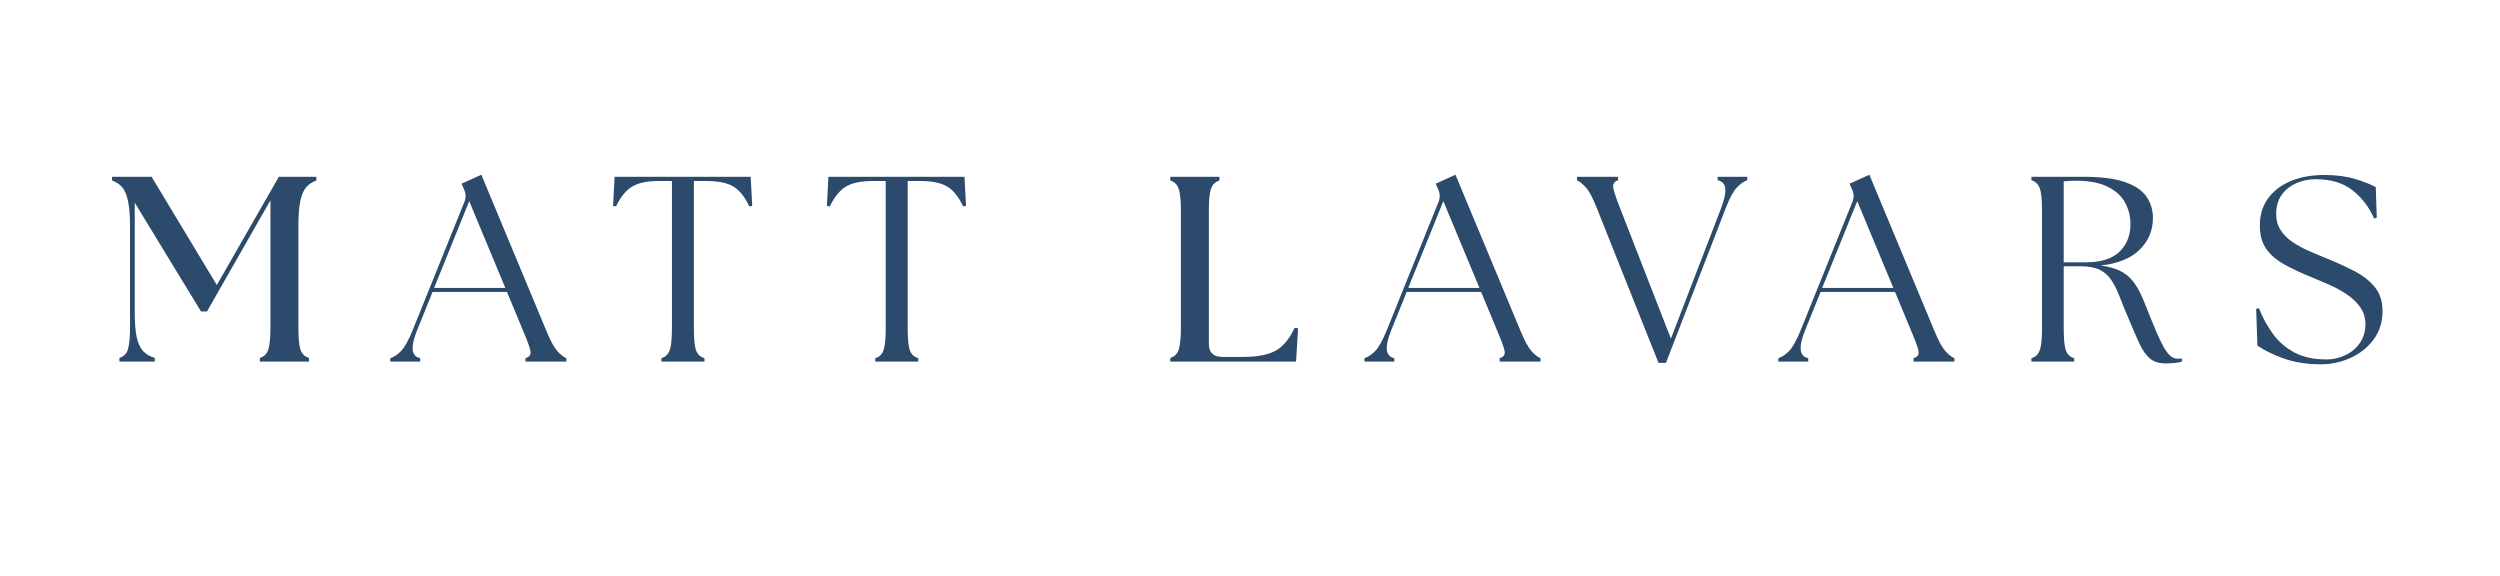 <svg xmlns="http://www.w3.org/2000/svg" xmlns:xlink="http://www.w3.org/1999/xlink" width="408" zoomAndPan="magnify" viewBox="0 0 306 70.5" height="94" preserveAspectRatio="xMidYMid meet" version="1.0"><defs><g/><clipPath id="4340574b98"><rect x="0" width="290" y="0" height="35"/></clipPath></defs><g transform="matrix(1, 0, 0, 1, 12, 18)"><g clip-path="url(#4340574b98)"><g fill="#2c4a6b" fill-opacity="1"><g transform="translate(1.258, 26.263)"><g><path d="M 1.359 0 L 1.359 -0.453 C 1.898 -0.617 2.25 -0.977 2.406 -1.531 C 2.57 -2.082 2.656 -2.941 2.656 -4.109 L 2.656 -16.578 C 2.656 -17.891 2.57 -18.922 2.406 -19.672 C 2.25 -20.43 2.008 -20.992 1.688 -21.359 C 1.363 -21.723 0.953 -21.992 0.453 -22.172 L 0.453 -22.625 L 5.297 -22.625 L 13.281 -9.375 L 20.875 -22.625 L 25.469 -22.625 L 25.469 -22.172 C 24.969 -21.992 24.555 -21.723 24.234 -21.359 C 23.91 -20.992 23.664 -20.43 23.5 -19.672 C 23.344 -18.922 23.266 -17.891 23.266 -16.578 L 23.266 -4.109 C 23.266 -2.941 23.344 -2.082 23.5 -1.531 C 23.664 -0.977 24.02 -0.617 24.562 -0.453 L 24.562 0 L 18.547 0 L 18.547 -0.453 C 19.086 -0.617 19.438 -0.977 19.594 -1.531 C 19.758 -2.082 19.844 -2.941 19.844 -4.109 L 19.844 -19.75 L 12.078 -6.141 L 11.344 -6.141 L 3.234 -19.453 L 3.234 -6.047 C 3.234 -4.734 3.316 -3.695 3.484 -2.938 C 3.66 -2.188 3.93 -1.625 4.297 -1.25 C 4.66 -0.883 5.125 -0.617 5.688 -0.453 L 5.688 0 Z M 1.359 0 "/></g></g></g><g fill="#2c4a6b" fill-opacity="1"><g transform="translate(36.322, 26.263)"><g><path d="M -0.547 0 L -0.547 -0.422 C -0.098 -0.566 0.336 -0.859 0.766 -1.297 C 1.203 -1.742 1.672 -2.582 2.172 -3.812 L 8.531 -19.578 C 8.727 -20.098 8.707 -20.602 8.469 -21.094 L 8.172 -21.781 L 10.594 -22.875 L 18.547 -3.781 C 19.047 -2.57 19.492 -1.742 19.891 -1.297 C 20.285 -0.859 20.656 -0.566 21 -0.422 L 21 0 L 16 0 L 16 -0.422 C 16.488 -0.566 16.691 -0.859 16.609 -1.297 C 16.523 -1.742 16.223 -2.57 15.703 -3.781 L 13.734 -8.531 L 4.625 -8.531 L 2.719 -3.812 C 1.895 -1.77 2.023 -0.641 3.109 -0.422 L 3.109 0 Z M 4.812 -9.016 L 13.531 -9.016 L 9.109 -19.641 Z M 4.812 -9.016 "/></g></g></g><g fill="#2c4a6b" fill-opacity="1"><g transform="translate(62.525, 26.263)"><g><path d="M 6.438 0 L 6.438 -0.422 C 6.926 -0.566 7.258 -0.883 7.438 -1.375 C 7.625 -1.875 7.719 -2.785 7.719 -4.109 L 7.719 -22.109 L 6.141 -22.109 C 4.691 -22.109 3.594 -21.879 2.844 -21.422 C 2.094 -20.973 1.438 -20.164 0.875 -19 L 0.516 -19.062 L 0.703 -22.625 L 17.359 -22.625 L 17.547 -19.062 L 17.188 -19 C 16.645 -20.164 16 -20.973 15.25 -21.422 C 14.5 -21.879 13.391 -22.109 11.922 -22.109 L 10.406 -22.109 L 10.406 -4.109 C 10.406 -2.785 10.492 -1.875 10.672 -1.375 C 10.859 -0.883 11.203 -0.566 11.703 -0.422 L 11.703 0 Z M 6.438 0 "/></g></g></g><g fill="#2c4a6b" fill-opacity="1"><g transform="translate(88.695, 26.263)"><g><path d="M 6.438 0 L 6.438 -0.422 C 6.926 -0.566 7.258 -0.883 7.438 -1.375 C 7.625 -1.875 7.719 -2.785 7.719 -4.109 L 7.719 -22.109 L 6.141 -22.109 C 4.691 -22.109 3.594 -21.879 2.844 -21.422 C 2.094 -20.973 1.438 -20.164 0.875 -19 L 0.516 -19.062 L 0.703 -22.625 L 17.359 -22.625 L 17.547 -19.062 L 17.188 -19 C 16.645 -20.164 16 -20.973 15.25 -21.422 C 14.5 -21.879 13.391 -22.109 11.922 -22.109 L 10.406 -22.109 L 10.406 -4.109 C 10.406 -2.785 10.492 -1.875 10.672 -1.375 C 10.859 -0.883 11.203 -0.566 11.703 -0.422 L 11.703 0 Z M 6.438 0 "/></g></g></g><g fill="#2c4a6b" fill-opacity="1"><g transform="translate(114.866, 26.263)"><g/></g></g><g fill="#2c4a6b" fill-opacity="1"><g transform="translate(129.73, 26.263)"><g><path d="M 1.516 0 L 1.516 -0.453 C 2.055 -0.617 2.406 -0.977 2.562 -1.531 C 2.727 -2.082 2.812 -2.941 2.812 -4.109 L 2.812 -18.516 C 2.812 -19.68 2.727 -20.535 2.562 -21.078 C 2.406 -21.629 2.055 -21.992 1.516 -22.172 L 1.516 -22.625 L 7.531 -22.625 L 7.531 -22.172 C 6.988 -21.992 6.633 -21.629 6.469 -21.078 C 6.312 -20.535 6.234 -19.68 6.234 -18.516 L 6.234 -2.203 C 6.234 -1.117 6.773 -0.578 7.859 -0.578 L 10.5 -0.578 C 12.133 -0.578 13.422 -0.82 14.359 -1.312 C 15.297 -1.812 16.086 -2.754 16.734 -4.141 L 17.156 -4.078 L 16.906 0 Z M 1.516 0 "/></g></g></g><g fill="#2c4a6b" fill-opacity="1"><g transform="translate(155.556, 26.263)"><g><path d="M -0.547 0 L -0.547 -0.422 C -0.098 -0.566 0.336 -0.859 0.766 -1.297 C 1.203 -1.742 1.672 -2.582 2.172 -3.812 L 8.531 -19.578 C 8.727 -20.098 8.707 -20.602 8.469 -21.094 L 8.172 -21.781 L 10.594 -22.875 L 18.547 -3.781 C 19.047 -2.57 19.492 -1.742 19.891 -1.297 C 20.285 -0.859 20.656 -0.566 21 -0.422 L 21 0 L 16 0 L 16 -0.422 C 16.488 -0.566 16.691 -0.859 16.609 -1.297 C 16.523 -1.742 16.223 -2.57 15.703 -3.781 L 13.734 -8.531 L 4.625 -8.531 L 2.719 -3.812 C 1.895 -1.77 2.023 -0.641 3.109 -0.422 L 3.109 0 Z M 4.812 -9.016 L 13.531 -9.016 L 9.109 -19.641 Z M 4.812 -9.016 "/></g></g></g><g fill="#2c4a6b" fill-opacity="1"><g transform="translate(181.145, 26.263)"><g><path d="M 2.297 -18.812 C 1.816 -20.031 1.379 -20.859 0.984 -21.297 C 0.586 -21.742 0.219 -22.047 -0.125 -22.203 L -0.125 -22.625 L 4.906 -22.625 L 4.906 -22.203 C 4.438 -22.047 4.238 -21.742 4.312 -21.297 C 4.383 -20.859 4.66 -20.031 5.141 -18.812 L 11.375 -2.812 L 17.516 -18.781 C 17.922 -19.852 18.094 -20.66 18.031 -21.203 C 17.969 -21.754 17.656 -22.086 17.094 -22.203 L 17.094 -22.625 L 20.719 -22.625 L 20.719 -22.203 C 20.281 -22.047 19.852 -21.742 19.438 -21.297 C 19.02 -20.859 18.57 -20.031 18.094 -18.812 L 10.766 0.156 L 9.859 0.156 Z M 2.297 -18.812 "/></g></g></g><g fill="#2c4a6b" fill-opacity="1"><g transform="translate(206.217, 26.263)"><g><path d="M -0.547 0 L -0.547 -0.422 C -0.098 -0.566 0.336 -0.859 0.766 -1.297 C 1.203 -1.742 1.672 -2.582 2.172 -3.812 L 8.531 -19.578 C 8.727 -20.098 8.707 -20.602 8.469 -21.094 L 8.172 -21.781 L 10.594 -22.875 L 18.547 -3.781 C 19.047 -2.57 19.492 -1.742 19.891 -1.297 C 20.285 -0.859 20.656 -0.566 21 -0.422 L 21 0 L 16 0 L 16 -0.422 C 16.488 -0.566 16.691 -0.859 16.609 -1.297 C 16.523 -1.742 16.223 -2.57 15.703 -3.781 L 13.734 -8.531 L 4.625 -8.531 L 2.719 -3.812 C 1.895 -1.77 2.023 -0.641 3.109 -0.422 L 3.109 0 Z M 4.812 -9.016 L 13.531 -9.016 L 9.109 -19.641 Z M 4.812 -9.016 "/></g></g></g><g fill="#2c4a6b" fill-opacity="1"><g transform="translate(235.004, 26.263)"><g><path d="M 18.094 0.219 C 17.27 0.219 16.625 0.02 16.156 -0.375 C 15.688 -0.77 15.27 -1.348 14.906 -2.109 C 14.551 -2.879 14.141 -3.82 13.672 -4.938 C 13.191 -6.062 12.789 -7.039 12.469 -7.875 C 12.145 -8.719 11.797 -9.422 11.422 -9.984 C 11.047 -10.547 10.566 -10.969 9.984 -11.25 C 9.398 -11.531 8.625 -11.672 7.656 -11.672 L 5.594 -11.672 L 5.594 -4.109 C 5.594 -2.785 5.68 -1.875 5.859 -1.375 C 6.047 -0.883 6.383 -0.566 6.875 -0.422 L 6.875 0 L 1.641 0 L 1.641 -0.422 C 2.141 -0.566 2.477 -0.883 2.656 -1.375 C 2.844 -1.875 2.938 -2.785 2.938 -4.109 L 2.938 -18.516 C 2.938 -19.848 2.844 -20.754 2.656 -21.234 C 2.477 -21.723 2.141 -22.047 1.641 -22.203 L 1.641 -22.625 L 8.016 -22.625 C 10.211 -22.625 11.926 -22.398 13.156 -21.953 C 14.383 -21.516 15.25 -20.914 15.75 -20.156 C 16.258 -19.406 16.516 -18.547 16.516 -17.578 C 16.516 -16.066 15.973 -14.773 14.891 -13.703 C 13.816 -12.641 12.223 -11.992 10.109 -11.766 C 11.098 -11.629 11.906 -11.406 12.531 -11.094 C 13.156 -10.781 13.672 -10.359 14.078 -9.828 C 14.492 -9.305 14.863 -8.664 15.188 -7.906 C 15.508 -7.156 15.863 -6.285 16.25 -5.297 C 16.77 -4.004 17.207 -3.004 17.562 -2.297 C 17.914 -1.586 18.242 -1.086 18.547 -0.797 C 18.848 -0.504 19.18 -0.359 19.547 -0.359 C 19.648 -0.359 19.738 -0.359 19.812 -0.359 C 19.895 -0.359 19.977 -0.367 20.062 -0.391 L 20.062 0 C 19.82 0.082 19.516 0.141 19.141 0.172 C 18.766 0.203 18.414 0.219 18.094 0.219 Z M 5.594 -12.156 L 8.297 -12.156 C 10.148 -12.156 11.523 -12.586 12.422 -13.453 C 13.316 -14.328 13.766 -15.453 13.766 -16.828 C 13.766 -17.797 13.539 -18.68 13.094 -19.484 C 12.656 -20.285 11.945 -20.926 10.969 -21.406 C 9.988 -21.895 8.703 -22.141 7.109 -22.141 C 6.867 -22.141 6.617 -22.133 6.359 -22.125 C 6.109 -22.113 5.852 -22.094 5.594 -22.062 Z M 5.594 -12.156 "/></g></g></g><g fill="#2c4a6b" fill-opacity="1"><g transform="translate(262.855, 26.263)"><g><path d="M 9.203 0.328 C 7.504 0.328 5.973 0.082 4.609 -0.406 C 3.254 -0.906 2.203 -1.426 1.453 -1.969 L 1.297 -6.469 L 1.641 -6.531 C 2.078 -5.406 2.645 -4.363 3.344 -3.406 C 4.039 -2.445 4.926 -1.68 6 -1.109 C 7.082 -0.547 8.367 -0.266 9.859 -0.266 C 10.711 -0.266 11.504 -0.441 12.234 -0.797 C 12.973 -1.148 13.562 -1.648 14 -2.297 C 14.445 -2.941 14.672 -3.695 14.672 -4.562 C 14.672 -5.375 14.453 -6.082 14.016 -6.688 C 13.586 -7.289 13.031 -7.816 12.344 -8.266 C 11.656 -8.723 10.926 -9.117 10.156 -9.453 C 9.395 -9.785 8.672 -10.094 7.984 -10.375 C 6.711 -10.883 5.609 -11.406 4.672 -11.938 C 3.734 -12.469 3.008 -13.102 2.5 -13.844 C 2 -14.582 1.75 -15.523 1.75 -16.672 C 1.75 -17.941 2.078 -19.035 2.734 -19.953 C 3.391 -20.867 4.305 -21.578 5.484 -22.078 C 6.672 -22.586 8.051 -22.844 9.625 -22.844 C 11.094 -22.844 12.352 -22.68 13.406 -22.359 C 14.469 -22.035 15.312 -21.703 15.938 -21.359 L 16.062 -17.609 L 15.734 -17.516 C 15.129 -18.91 14.25 -20.062 13.094 -20.969 C 11.945 -21.875 10.445 -22.328 8.594 -22.328 C 7.727 -22.328 6.926 -22.16 6.188 -21.828 C 5.445 -21.492 4.852 -21.016 4.406 -20.391 C 3.969 -19.766 3.75 -18.988 3.75 -18.062 C 3.75 -17.312 3.93 -16.656 4.297 -16.094 C 4.66 -15.531 5.145 -15.047 5.75 -14.641 C 6.352 -14.234 7.008 -13.875 7.719 -13.562 C 8.426 -13.25 9.129 -12.953 9.828 -12.672 C 11.023 -12.191 12.148 -11.68 13.203 -11.141 C 14.266 -10.609 15.125 -9.953 15.781 -9.172 C 16.438 -8.398 16.766 -7.398 16.766 -6.172 C 16.766 -4.836 16.398 -3.68 15.672 -2.703 C 14.941 -1.723 14 -0.973 12.844 -0.453 C 11.688 0.066 10.473 0.328 9.203 0.328 Z M 9.203 0.328 "/></g></g></g></g></g></svg>